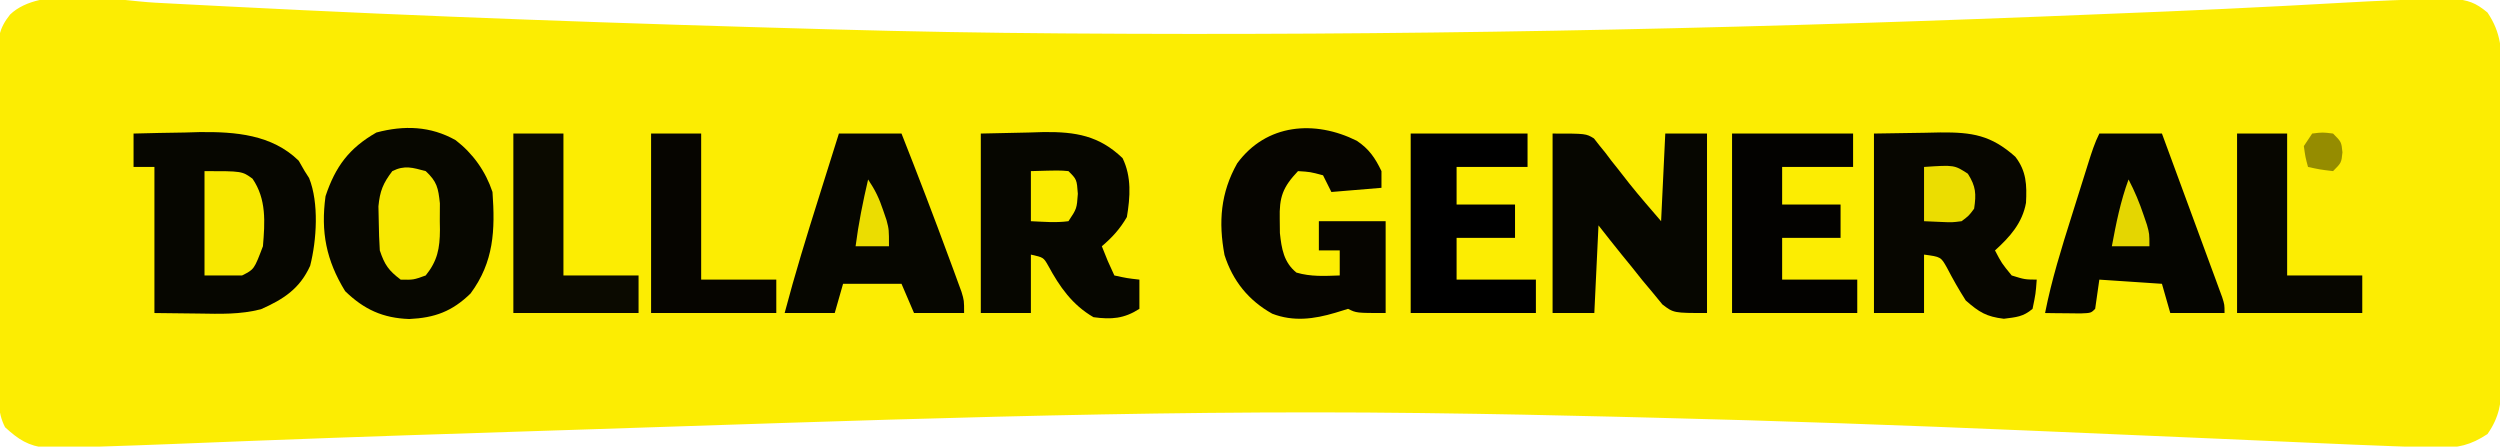 <?xml version="1.0" encoding="UTF-8"?>
<svg version="1.1" xmlns="http://www.w3.org/2000/svg" width="599" height="107">
<path d="M0 0 C2.325 0.126 4.651 0.246 6.977 0.365 C10.37 0.538 13.764 0.713 17.157 0.889 C64.996 3.359 112.854 5.025 160.737 6.351 C161.808 6.38 161.808 6.38 162.9 6.411 C180.844 6.91 198.786 7.223 216.737 7.351 C217.848 7.359 217.848 7.359 218.981 7.367 C296.374 7.922 373.654 6.396 450.987 3.351 C452.055 3.309 453.124 3.266 454.224 3.223 C472.759 2.491 491.294 1.758 509.817 0.78 C510.704 0.734 511.591 0.687 512.505 0.639 C516.636 0.42 520.766 0.195 524.896 -0.04 C532.099 -0.442 539.305 -0.767 546.519 -0.892 C548.423 -0.932 548.423 -0.932 550.364 -0.973 C554.114 -0.613 555.85 -0.05 558.737 2.351 C562.028 7.21 562.168 11.449 562.125 17.106 C562.13 17.966 562.136 18.825 562.141 19.71 C562.154 22.539 562.145 25.366 562.135 28.194 C562.137 30.167 562.14 32.139 562.144 34.112 C562.148 38.241 562.142 42.37 562.128 46.499 C562.111 51.785 562.121 57.07 562.139 62.356 C562.15 66.428 562.146 70.499 562.138 74.571 C562.136 76.52 562.139 78.468 562.146 80.417 C562.153 83.143 562.142 85.869 562.125 88.595 C562.131 89.396 562.137 90.197 562.143 91.023 C562.089 95.821 561.577 99.299 558.737 103.351 C554.725 105.992 551.671 106.723 546.918 106.602 C545.683 106.575 544.448 106.547 543.176 106.519 C541.696 106.465 540.216 106.408 538.737 106.351 C537.885 106.32 537.033 106.29 536.155 106.259 C529.896 106.033 523.639 105.766 517.383 105.485 C513.753 105.323 510.124 105.165 506.495 105.007 C501.317 104.782 496.138 104.555 490.96 104.327 C477.521 103.737 464.08 103.163 450.639 102.593 C449.979 102.565 449.319 102.537 448.638 102.508 C418.778 101.242 388.919 100.166 359.04 99.432 C355.718 99.35 352.397 99.265 349.075 99.18 C334.63 98.813 320.185 98.533 305.737 98.351 C304.818 98.339 303.9 98.327 302.953 98.314 C235.263 97.465 167.507 100.18 99.862 102.351 C98.55 102.393 97.237 102.435 95.885 102.478 C72.175 103.239 48.464 104.004 24.759 104.921 C23.548 104.968 22.337 105.014 21.089 105.062 C15.368 105.284 9.647 105.509 3.927 105.741 C-1.802 105.971 -7.532 106.172 -13.263 106.351 C-14.083 106.379 -14.904 106.407 -15.749 106.435 C-17.977 106.505 -20.205 106.554 -22.434 106.593 C-23.647 106.62 -24.86 106.647 -26.11 106.674 C-30.495 106.224 -32.849 104.642 -36.049 101.719 C-37.91 98.089 -37.697 94.442 -37.683 90.455 C-37.692 89.557 -37.7 88.658 -37.709 87.733 C-37.732 84.764 -37.733 81.796 -37.732 78.827 C-37.739 76.762 -37.747 74.697 -37.755 72.632 C-37.768 68.303 -37.77 63.974 -37.764 59.644 C-37.758 54.1 -37.789 48.557 -37.829 43.013 C-37.855 38.748 -37.858 34.482 -37.854 30.217 C-37.856 28.173 -37.866 26.13 -37.883 24.086 C-37.906 21.225 -37.896 18.366 -37.878 15.505 C-37.892 14.664 -37.905 13.822 -37.919 12.955 C-37.859 8.78 -37.519 6.147 -34.85 2.841 C-27.473 -4.261 -9.799 -0.531 0 0 Z " fill="#FCED02" transform="translate(37.263,0.649)"/>
<path d="M0 0 C4.104 -0.118 8.207 -0.188 12.312 -0.25 C13.46 -0.284 14.608 -0.317 15.791 -0.352 C24.386 -0.449 33.135 0.229 39.562 6.5 C40.037 7.325 40.511 8.15 41 9 C41.352 9.552 41.704 10.103 42.066 10.672 C44.452 16.62 43.875 25.578 42.312 31.688 C39.826 37.157 35.959 39.697 30.516 42.094 C25.529 43.379 20.748 43.21 15.625 43.125 C12.119 43.084 8.613 43.042 5 43 C5 31.45 5 19.9 5 8 C3.35 8 1.7 8 0 8 C0 5.36 0 2.72 0 0 Z " fill="#060600" transform="translate(32,32)"/>
<path d="M0 0 C4.165 3.219 7.168 7.44 8.824 12.41 C9.476 21.572 9.178 29.14 3.574 36.723 C-0.839 41.036 -5.028 42.558 -11.113 42.848 C-17.432 42.636 -21.98 40.546 -26.488 36.16 C-31.003 28.802 -32.354 21.98 -31.176 13.41 C-28.807 6.294 -25.507 1.885 -18.988 -1.84 C-12.383 -3.601 -6.013 -3.403 0 0 Z " fill="#070700" transform="translate(109.176,33.59)"/>
<path d="M0 0 C6.002 -0.093 6.002 -0.093 12.125 -0.188 C13.376 -0.215 14.626 -0.242 15.915 -0.27 C23.524 -0.327 28.053 0.373 33.875 5.562 C36.546 9.028 36.648 12.327 36.43 16.598 C35.566 21.425 32.555 24.8 29 28 C30.595 31.061 30.595 31.061 33 34 C36.133 34.969 36.133 34.969 39 35 C38.75 38.375 38.75 38.375 38 42 C35.741 43.924 34.06 43.992 31.125 44.375 C26.923 43.871 25.203 42.803 22 40 C20.362 37.437 18.892 34.845 17.492 32.145 C16.03 29.542 16.03 29.542 12 29 C12 33.62 12 38.24 12 43 C8.04 43 4.08 43 0 43 C0 28.81 0 14.62 0 0 Z " fill="#070600" transform="translate(449,32)"/>
<path d="M0 0 C5.692 -0.124 5.692 -0.124 11.5 -0.25 C12.68 -0.286 13.86 -0.323 15.076 -0.36 C22.712 -0.44 28.341 0.487 33.965 5.887 C36.145 10.338 35.806 15.209 35 20 C33.375 22.821 31.479 24.904 29 27 C30.398 30.545 30.398 30.545 32 34 C35.029 34.658 35.029 34.658 38 35 C38 37.31 38 39.62 38 42 C34.31 44.362 31.308 44.584 27 44 C21.911 41.048 18.893 36.724 16.141 31.637 C15.014 29.673 15.014 29.673 12 29 C12 33.62 12 38.24 12 43 C8.04 43 4.08 43 0 43 C0 28.81 0 14.62 0 0 Z " fill="#060600" transform="translate(235,32)"/>
<path d="M0 0 C8 0 8 0 9.915 1.174 C10.337 1.716 10.76 2.258 11.195 2.816 C11.684 3.416 12.172 4.017 12.676 4.635 C13.154 5.271 13.632 5.907 14.125 6.562 C14.611 7.172 15.097 7.781 15.598 8.408 C16.525 9.57 17.442 10.74 18.344 11.92 C20.81 15.017 23.424 17.994 26 21 C26.33 14.07 26.66 7.14 27 0 C30.3 0 33.6 0 37 0 C37 14.19 37 28.38 37 43 C29 43 29 43 26.312 40.945 C25.549 40.015 24.786 39.084 24 38.125 C23.167 37.131 22.335 36.137 21.477 35.113 C20.659 34.086 19.842 33.059 19 32 C18.203 31.024 17.407 30.048 16.586 29.043 C14.7 26.714 12.847 24.36 11 22 C10.67 28.93 10.34 35.86 10 43 C6.7 43 3.4 43 0 43 C0 28.81 0 14.62 0 0 Z " fill="#060600" transform="translate(372,32)"/>
<path d="M0 0 C4.95 0 9.9 0 15 0 C18.926 9.937 22.752 19.908 26.438 29.938 C26.791 30.89 27.145 31.843 27.51 32.825 C27.835 33.717 28.161 34.608 28.496 35.527 C28.932 36.714 28.932 36.714 29.377 37.926 C30 40 30 40 30 43 C26.04 43 22.08 43 18 43 C17.01 40.69 16.02 38.38 15 36 C10.38 36 5.76 36 1 36 C0.34 38.31 -0.32 40.62 -1 43 C-4.96 43 -8.92 43 -13 43 C-10.541 33.68 -7.708 24.503 -4.812 15.312 C-4.344 13.821 -3.876 12.329 -3.408 10.838 C-2.275 7.224 -1.137 3.612 0 0 Z " fill="#060600" transform="translate(201,32)"/>
<path d="M0 0 C2.94 1.952 4.408 4.122 5.918 7.273 C5.918 8.593 5.918 9.913 5.918 11.273 C-0.022 11.768 -0.022 11.768 -6.082 12.273 C-6.742 10.953 -7.402 9.633 -8.082 8.273 C-11.141 7.458 -11.141 7.458 -14.082 7.273 C-17.733 11.141 -18.593 13.477 -18.457 18.773 C-18.444 19.877 -18.431 20.98 -18.418 22.117 C-18.019 25.87 -17.49 29.137 -14.457 31.586 C-10.944 32.603 -7.733 32.395 -4.082 32.273 C-4.082 30.293 -4.082 28.313 -4.082 26.273 C-5.732 26.273 -7.382 26.273 -9.082 26.273 C-9.082 23.963 -9.082 21.653 -9.082 19.273 C-3.802 19.273 1.478 19.273 6.918 19.273 C6.918 26.533 6.918 33.793 6.918 41.273 C-0.082 41.273 -0.082 41.273 -2.082 40.273 C-3.093 40.583 -4.103 40.892 -5.145 41.211 C-10.247 42.735 -15.186 43.391 -20.258 41.434 C-25.933 38.26 -29.701 33.594 -31.688 27.379 C-33.171 19.461 -32.629 12.46 -28.648 5.406 C-21.654 -4.117 -10.053 -5.018 0 0 Z " fill="#060500" transform="translate(325.082,33.727)"/>
<path d="M0 0 C4.95 0 9.9 0 15 0 C17.14 5.801 19.276 11.603 21.409 17.407 C22.135 19.383 22.863 21.358 23.591 23.332 C24.637 26.166 25.678 29.001 26.719 31.836 C27.047 32.722 27.375 33.609 27.713 34.522 C28.013 35.343 28.314 36.164 28.623 37.009 C28.89 37.733 29.156 38.457 29.431 39.203 C30 41 30 41 30 43 C25.71 43 21.42 43 17 43 C16.01 39.535 16.01 39.535 15 36 C10.05 35.67 5.1 35.34 0 35 C-0.33 37.31 -0.66 39.62 -1 42 C-2 43 -2 43 -4.504 43.098 C-5.513 43.086 -6.523 43.074 -7.562 43.062 C-8.574 43.053 -9.586 43.044 -10.629 43.035 C-11.411 43.024 -12.194 43.012 -13 43 C-11.44 35.078 -9.062 27.447 -6.632 19.759 C-5.932 17.544 -5.238 15.328 -4.545 13.111 C-4.102 11.7 -3.659 10.29 -3.215 8.879 C-3.008 8.218 -2.8 7.556 -2.587 6.875 C-1.836 4.505 -1.114 2.227 0 0 Z " fill="#050500" transform="translate(503,32)"/>
<path d="M0 0 C9.57 0 19.14 0 29 0 C29 2.64 29 5.28 29 8 C23.39 8 17.78 8 12 8 C12 10.97 12 13.94 12 17 C16.62 17 21.24 17 26 17 C26 19.64 26 22.28 26 25 C21.38 25 16.76 25 12 25 C12 28.3 12 31.6 12 35 C17.94 35 23.88 35 30 35 C30 37.64 30 40.28 30 43 C20.1 43 10.2 43 0 43 C0 28.81 0 14.62 0 0 Z " fill="#030200" transform="translate(415,32)"/>
<path d="M0 0 C9.24 0 18.48 0 28 0 C28 2.64 28 5.28 28 8 C22.39 8 16.78 8 11 8 C11 10.97 11 13.94 11 17 C15.62 17 20.24 17 25 17 C25 19.64 25 22.28 25 25 C20.38 25 15.76 25 11 25 C11 28.3 11 31.6 11 35 C17.27 35 23.54 35 30 35 C30 37.64 30 40.28 30 43 C20.1 43 10.2 43 0 43 C0 28.81 0 14.62 0 0 Z " fill="#000000" transform="translate(338,32)"/>
<path d="M0 0 C3.96 0 7.92 0 12 0 C12 11.22 12 22.44 12 34 C17.94 34 23.88 34 30 34 C30 36.97 30 39.94 30 43 C20.1 43 10.2 43 0 43 C0 28.81 0 14.62 0 0 Z " fill="#070600" transform="translate(536,32)"/>
<path d="M0 0 C3.96 0 7.92 0 12 0 C12 11.22 12 22.44 12 34 C17.94 34 23.88 34 30 34 C30 36.97 30 39.94 30 43 C20.1 43 10.2 43 0 43 C0 28.81 0 14.62 0 0 Z " fill="#0B0A00" transform="translate(123,32)"/>
<path d="M0 0 C3.96 0 7.92 0 12 0 C12 11.55 12 23.1 12 35 C17.94 35 23.88 35 30 35 C30 37.64 30 40.28 30 43 C20.1 43 10.2 43 0 43 C0 28.81 0 14.62 0 0 Z " fill="#060500" transform="translate(156,32)"/>
<path d="M0 0 C2.698 2.515 3 3.997 3.398 7.715 C3.406 9.122 3.398 10.53 3.375 11.938 C3.387 12.641 3.398 13.344 3.41 14.068 C3.385 18.535 2.821 21.495 0 25 C-2.938 26.062 -2.938 26.062 -6 26 C-8.886 23.816 -9.851 22.447 -11 19 C-11.146 16.711 -11.221 14.418 -11.25 12.125 C-11.289 10.304 -11.289 10.304 -11.328 8.445 C-10.977 4.761 -10.221 2.922 -8 0 C-5.035 -1.483 -3.149 -0.835 0 0 Z " fill="#F7E801" transform="translate(102,41)"/>
<path d="M0 0 C9 0 9 0 11.5 1.812 C14.874 6.733 14.475 12.254 14 18 C11.894 23.553 11.894 23.553 9 25 C6.03 25 3.06 25 0 25 C0 16.75 0 8.5 0 0 Z " fill="#F8E901" transform="translate(49,41)"/>
<path d="M0 0 C7.256 -0.484 7.256 -0.484 10.5 1.625 C12.432 4.684 12.53 6.443 12 10 C10.766 11.672 10.766 11.672 9 13 C6.738 13.293 6.738 13.293 4.312 13.188 C2.889 13.126 1.466 13.064 0 13 C0 8.71 0 4.42 0 0 Z " fill="#EBDD01" transform="translate(461,40)"/>
<path d="M0 0 C6.836 -0.195 6.836 -0.195 9 0 C11 2 11 2 11.25 5.438 C11 9 11 9 9 12 C5.961 12.411 3.078 12.132 0 12 C0 8.04 0 4.08 0 0 Z " fill="#FBEC01" transform="translate(247,41)"/>
<path d="M0 0 C1.465 2.796 2.622 5.57 3.625 8.562 C3.885 9.327 4.146 10.091 4.414 10.879 C5 13 5 13 5 16 C2.03 16 -0.94 16 -4 16 C-2.984 10.531 -1.929 5.236 0 0 Z " fill="#E4D601" transform="translate(510,43)"/>
<path d="M0 0 C1.735 2.603 2.652 4.523 3.625 7.438 C3.885 8.199 4.146 8.961 4.414 9.746 C5 12 5 12 5 16 C2.36 16 -0.28 16 -3 16 C-2.308 10.582 -1.242 5.318 0 0 Z " fill="#EBDD01" transform="translate(208,43)"/>
<path d="M0 0 C2.5 -0.312 2.5 -0.312 5 0 C7 2 7 2 7.25 4.5 C7 7 7 7 5 9 C1.875 8.625 1.875 8.625 -1 8 C-1.625 5.688 -1.625 5.688 -2 3 C-1.34 2.01 -0.68 1.02 0 0 Z " fill="#958C00" transform="translate(554,32)"/>
</svg>
